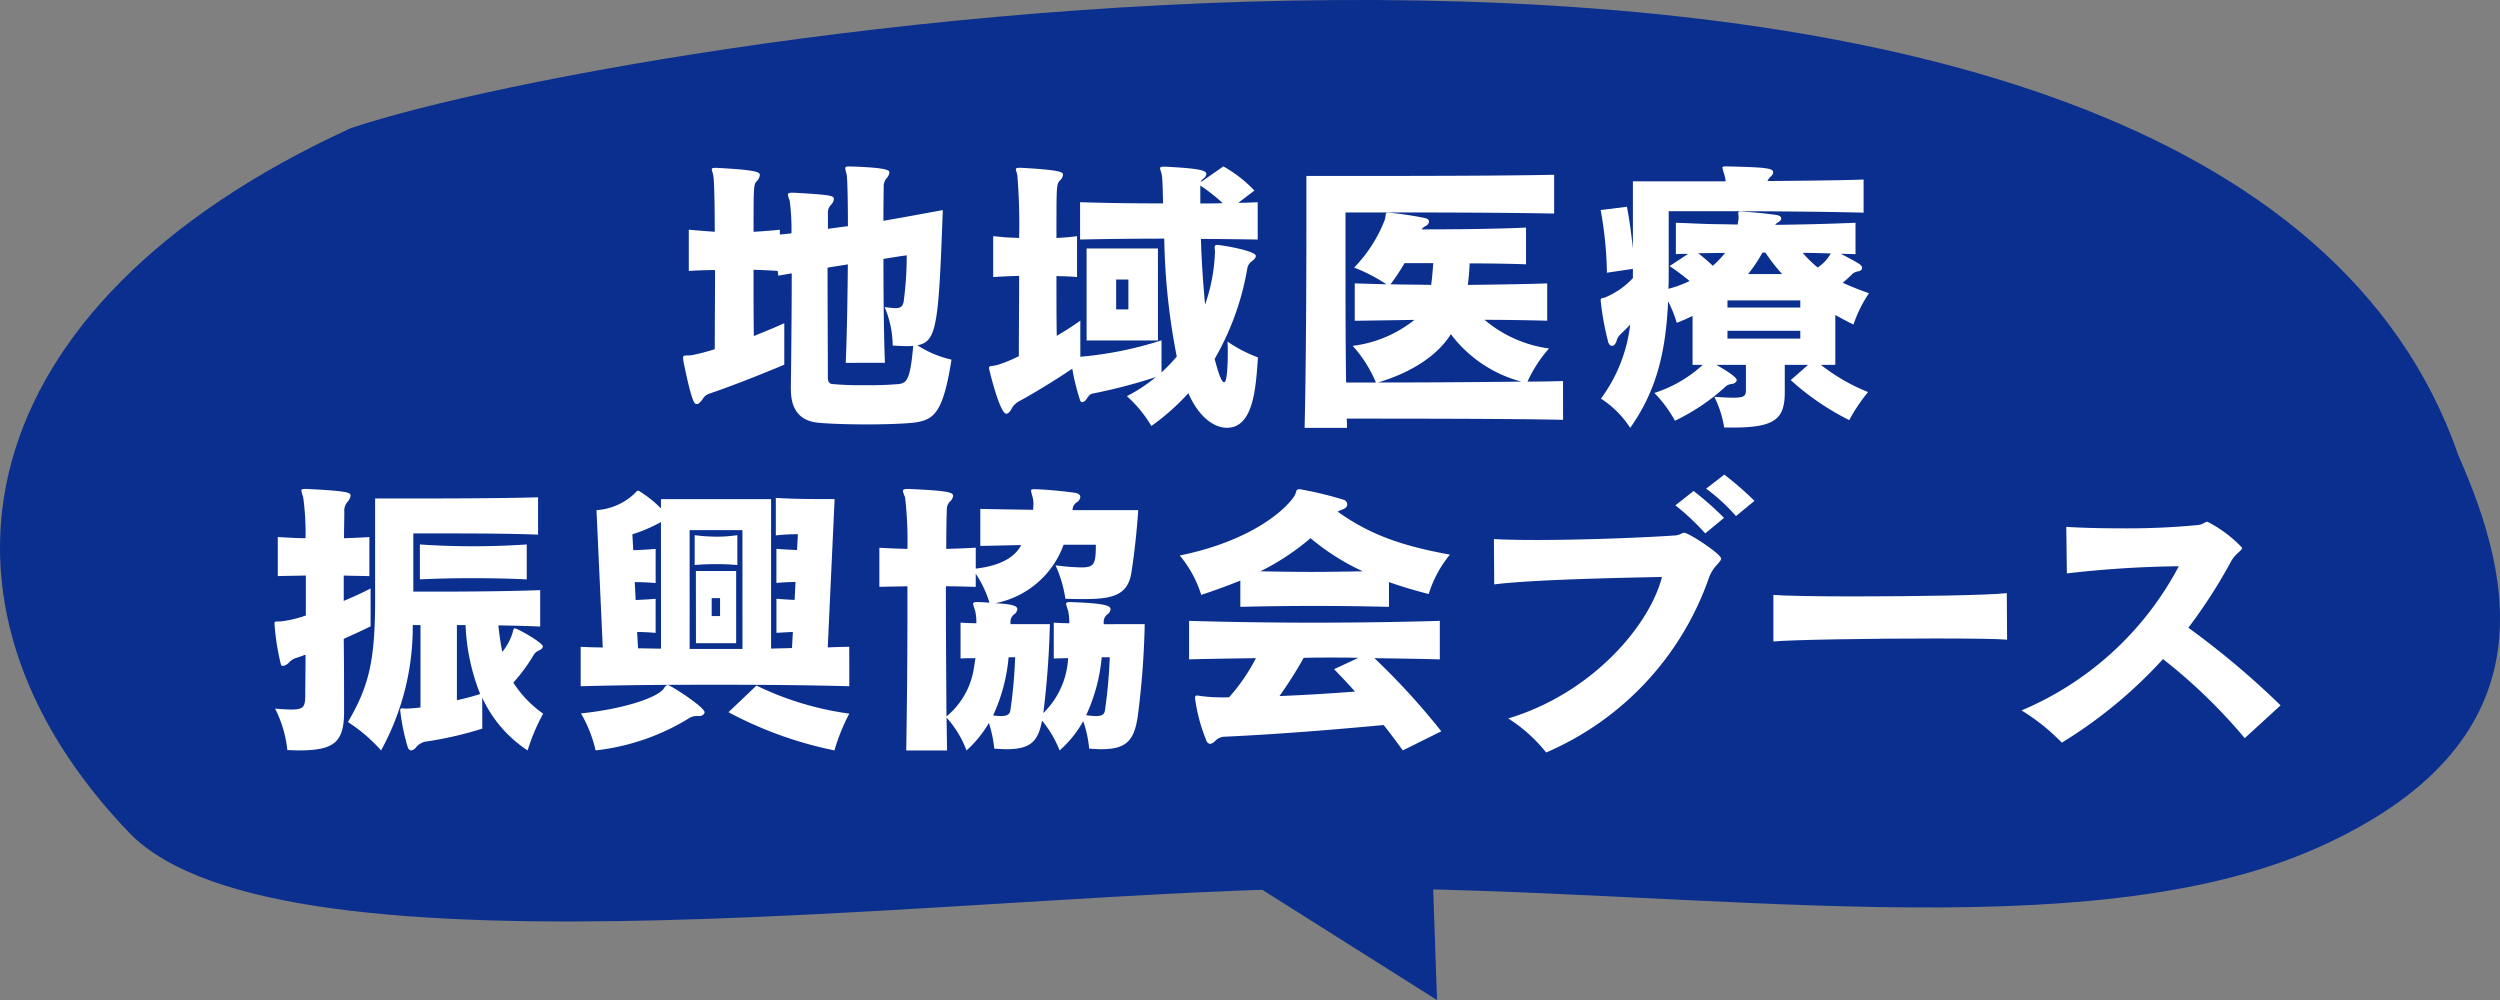 <svg id="グループ_18007" data-name="グループ 18007" xmlns="http://www.w3.org/2000/svg" xmlns:xlink="http://www.w3.org/1999/xlink" width="220.215" height="88.092" viewBox="0 0 220.215 88.092">
  <rect x="0" y="0" width="220.215" height="88.092" fill="#808080" stroke="none"/>
  <defs>
    <clipPath id="clip-path">
      <rect id="長方形_1039" data-name="長方形 1039" width="220.215" height="88.091" fill="none"/>
    </clipPath>
  </defs>
  <path id="パス_8028" data-name="パス 8028" d="M112.838,80,141.174,97.88l-.765-22.188Z" transform="translate(-14.593 -9.789)" fill="#0a2f8f"/>
  <g id="グループ_18006" data-name="グループ 18006" transform="translate(0 0)">
    <g id="グループ_18005" data-name="グループ 18005" clip-path="url(#clip-path)">
      <path id="パス_8029" data-name="パス 8029" d="M30.869,11.3c24.691-8.345,164.9-31.276,185.688,28.835,4.864,11.013,8.159,25.334-12.383,34.524s-54.349,3.585-85.692,3.585S24.85,87.391,11.365,73.336C-7.984,53.175-3.354,26.994,30.874,11.3" transform="translate(0 0)" fill="#0a2f8f"/>
      <path id="パス_8030" data-name="パス 8030" d="M78.6,36.4c.027-2.208.079-6.467.079-10.149-.394.078-.789.131-1.183.211l-.053-.421c-.735-.052-1.419-.079-2.129-.1,0,1.972,0,4.049.026,5.836.841-.341,1.761-.71,2.682-1.13v3.655c-2.813,1.182-5.259,2.1-6.6,2.549a1.071,1.071,0,0,0-.552.421c-.184.289-.394.5-.551.5-.212,0-.421-.1-1.131-3.523a3.281,3.281,0,0,1-.079-.553c0-.289.21-.157.789-.236a17.886,17.886,0,0,0,2-.526c0-2.183.026-4.68.026-6.968-.763,0-1.525.027-2.313.079V22.408c.788.079,1.551.132,2.287.184,0-2.576-.052-4.548-.131-4.969-.053-.263-.131-.421-.131-.525s.078-.132.289-.132h.184c3.471.185,3.76.368,3.76.631a.876.876,0,0,1-.237.5c-.315.342-.315.342-.315,4.5.762-.051,1.525-.1,2.313-.184v.421c.342-.027.657-.053,1.026-.105a19.5,19.5,0,0,0-.158-2.892,2.414,2.414,0,0,1-.157-.5c0-.131.1-.184.394-.184h.158c3.1.184,3.5.237,3.5.552a.9.9,0,0,1-.264.525.953.953,0,0,0-.262.737v1.367c.578-.078,1.157-.157,1.761-.236,0-2.446-.053-4.259-.105-4.522a5.018,5.018,0,0,1-.131-.578c0-.106.078-.158.316-.158h.1c3.418.1,3.471.367,3.471.525a.91.91,0,0,1-.21.474,1.087,1.087,0,0,0-.289.789c0,.211-.026,1.341-.026,3,1.814-.315,3.523-.631,5.231-.946-.367,10.2-.525,11.569-2.234,11.911a9.19,9.19,0,0,0,3,1.262c-.736,4.68-1.525,5.311-3.286,5.548-.894.1-2.5.158-4.128.158-1.709,0-3.444-.053-4.417-.158-1.525-.185-2.314-1.131-2.314-2.919Zm4.838-2.261c.1-2.446.158-5.679.184-8.676-.578.105-1.183.184-1.788.289,0,3.418.027,7.651.027,9.7,0,.553.367.553.394.553a27.44,27.44,0,0,0,2.892.1,29.2,29.2,0,0,0,2.972-.1c.709-.106,1-.4,1.262-3.366a4.158,4.158,0,0,1-.6.027c-.342,0-.763-.027-1.21-.053v-.079a8.883,8.883,0,0,0-.71-3.312,9.3,9.3,0,0,0,.947.1c.5,0,.657-.184.735-.605a31.636,31.636,0,0,0,.264-3.628v-.421c-.605.079-1.236.185-2.05.315,0,3,.026,6.468.131,9.15Z" transform="translate(-8.938 -2.177)" fill="#fff"/>
      <path id="パス_8031" data-name="パス 8031" d="M115.254,34.976a13.571,13.571,0,0,0,1.341-1.394,58.479,58.479,0,0,1-1.1-10.385c-2.471,0-4.864.027-7.415.078V19.989c2.5.079,4.891.105,7.31.105-.027-1.262-.053-2.183-.106-2.472-.052-.315-.158-.5-.158-.63,0-.079.079-.132.341-.132h.106c3.155.158,3.628.342,3.628.658a.584.584,0,0,1-.263.394.673.673,0,0,0-.237.315l2-1.392a11.473,11.473,0,0,1,2.735,2.129l-1.42,1.078c.552,0,1.131-.026,1.709-.052v3.286c-1.762-.025-3.392-.051-5-.051.051,1.814.183,3.864.367,5.783a15.645,15.645,0,0,0,.867-4.548v-.132c0-.131-.026-.262-.026-.341,0-.158.053-.237.237-.237.263,0,3.391.5,3.391.973,0,.158-.131.316-.394.5a.983.983,0,0,0-.367.657,23.918,23.918,0,0,1-2.866,7.913c.474,1.814.683,2.051.842,2.051.263,0,.315-1.683.315-2.5,0-.342,0-.683-.026-1.079a12.166,12.166,0,0,0,2.682,1.394c-.185,2.708-.394,6.2-2.734,6.2-1.184,0-2.525-1.026-3.392-3.05a20.278,20.278,0,0,1-3.26,2.892,11.242,11.242,0,0,0-2.157-2.629,13.78,13.78,0,0,0,2.55-1.683,46.844,46.844,0,0,1-5.521,1.446c-.211.027-.368.158-.553.448-.131.21-.289.315-.394.315a.2.2,0,0,1-.185-.105,19.5,19.5,0,0,1-.71-2.839c-1.787,1.209-3.786,2.393-4.733,2.892a1.737,1.737,0,0,0-.551.525c-.158.317-.342.553-.526.553-.579,0-1.525-3.943-1.525-4.023,0-.238.21-.131.789-.289a12.548,12.548,0,0,0,1.841-.763c0-2.183.026-4.68.026-7.072-.788.026-1.551.052-2.287.105v-3.6c.394.027.763.079,1.157.105.367.027.762.027,1.13.053a53.11,53.11,0,0,0-.158-5.522c-.052-.263-.131-.421-.131-.525s.079-.132.289-.132h.211c3.365.185,3.654.368,3.654.605a.786.786,0,0,1-.262.5c-.317.341-.317.341-.317,5.074.632-.026,1.21-.079,1.814-.158v3.6q-.867-.08-1.814-.079c0,1.788,0,3.628.027,5.258.71-.421,1.419-.867,2.077-1.341v3.181a32.182,32.182,0,0,0,7.152-1.446Zm-6.6-10.911h6.284v8.1h-6.284Zm3.681,2.734h-1.078v2.629h1.078Zm6.336-6.7c.631,0,1.288,0,1.972-.026a14.936,14.936,0,0,0-1.972-1.552Z" transform="translate(-12.94 -2.177)" fill="#fff"/>
      <path id="パス_8032" data-name="パス 8032" d="M154.755,39.267c-4.68-.105-14.671-.105-19.062-.105.026.263.026.552.026.815h-3.733c.131-5.337.158-13.408.158-18.221V17.786H135.3c4.785,0,13.856,0,18.667-.105V21.1c-4.838-.1-12.147-.1-15.933-.1h-2.445v4.469c0,3,0,6.863.053,10.517h2.629a11.275,11.275,0,0,0-2.051-3.234,10.842,10.842,0,0,0,5.443-2.288c-1.683.027-3.418.053-5.259.079V27.251l2.787.079a14.37,14.37,0,0,0-2.84-1.473,12.56,12.56,0,0,0,2.709-4.232c.105-.5.026-.606.264-.606h.1a30.57,30.57,0,0,1,3.155.474c.262.053.368.185.368.316a.5.5,0,0,1-.316.394.99.99,0,0,0-.341.289c2.393,0,6.467-.026,9.2-.158v3.234c-1.419-.052-3.234-.079-4.969-.079a18.429,18.429,0,0,1-.158,1.894c2.182-.026,4.469-.052,6.994-.131v3.286c-1.972-.052-3.787-.079-5.522-.079a11.1,11.1,0,0,0,5.679,2.525,11.735,11.735,0,0,0-1.893,2.918c1.184,0,2.235-.026,3.129-.052Zm-9.886-7.546c-1.156,1.867-3.444,3.366-6.416,4.259,3.681,0,8.7-.026,12.621-.079a11.433,11.433,0,0,1-6.205-4.18m-4.076-6.258a21.045,21.045,0,0,1-1.235,1.868c1.209.026,2.393.026,3.576.052.078-.553.131-1.183.184-1.92Z" transform="translate(-17.069 -2.287)" fill="#fff"/>
      <path id="パス_8033" data-name="パス 8033" d="M181.337,34.319a17,17,0,0,0,4.154,2.393,15.429,15.429,0,0,0-1.656,2.471,22.794,22.794,0,0,1-5.154-3.523l1.525-1.341h-2.051v2.419c0,2.34-.868,3.1-4.548,3.1h-.788a9.293,9.293,0,0,0-.868-2.708c.736.052,1.288.079,1.682.079.973,0,1.1-.184,1.1-.657V34.319h-2.6c1.762,1,1.788,1.262,1.788,1.341,0,.158-.184.316-.447.342a.925.925,0,0,0-.6.289,18.144,18.144,0,0,1-4.391,2.945,11.259,11.259,0,0,0-1.814-2.446,11.465,11.465,0,0,0,4.259-2.471h-.894V30.007c-.447.211-.893.421-1.393.605a10.732,10.732,0,0,0-.763-1.893c-.21,4.732-1.13,8.019-3.339,11.147a8.641,8.641,0,0,0-2.576-2.576,13.583,13.583,0,0,0,2.576-6.52c-.289.315-.578.578-.841.842a1.171,1.171,0,0,0-.368.63c-.079.237-.236.4-.394.4-.131,0-.289-.132-.341-.368a24.78,24.78,0,0,1-.657-3.628c0-.185.078-.211.315-.238a6.994,6.994,0,0,0,2.524-1.735v-.814l-2.288.341a33.22,33.22,0,0,0-.551-5.522l2.313-.289c.237,1.235.394,2.42.526,3.681V18.15h8.176a3.788,3.788,0,0,0-.131-.631,4.067,4.067,0,0,1-.158-.552c0-.106.079-.131.289-.131h.158c3.417.078,4.023.158,4.023.526a.6.6,0,0,1-.21.368,1.022,1.022,0,0,0-.29.394c3.1-.027,6.178-.053,8.466-.132V20.91c-3.891-.1-9.123-.131-12.83-.131h-4.339v5.416c0,.5,0,.973-.026,1.42a9.835,9.835,0,0,0,1.868-.683,20.623,20.623,0,0,0-1.762-1.316l1.63-1.077c-.368,0-.71,0-1.078.026V21.8c.947.026,1.841.079,2.761.105.894.026,1.788.026,2.682.052.026-.184.053-.368.079-.5V21.3c0-.158-.026-.289-.026-.368,0-.1.052-.131.21-.131h.079c1.078.079,2.209.184,3.1.315.263.053.394.158.394.315,0,.105-.105.237-.289.342a.618.618,0,0,0-.237.21c2.288-.026,4.6-.078,7.072-.184v2.761c-.421,0-.867-.026-1.289-.026,1.579.841,1.868.973,1.868,1.235,0,.158-.132.289-.368.315a.945.945,0,0,0-.6.342c-.238.21-.474.447-.737.657a23.624,23.624,0,0,0,2.313.919,11.421,11.421,0,0,0-1.367,2.761c-.552-.263-1.078-.552-1.6-.841v4.391Zm-10.805-9.833c.446.342.867.71,1.288,1.1a8.608,8.608,0,0,0,1.078-1.131c-.789,0-1.578.026-2.366.026m8.991,4.155h-6.415v.631h6.415Zm0,2.682h-6.415v.683h6.415Zm-1.6-5a15.071,15.071,0,0,1-1.472-1.893h-.263a12.553,12.553,0,0,1-1.262,1.893Zm1.814-1.867a10.152,10.152,0,0,0,1.315,1.288,3.541,3.541,0,0,0,1.157-1.235c-.816-.027-1.63-.053-2.472-.053" transform="translate(-20.942 -2.177)" fill="#fff"/>
      <path id="パス_8034" data-name="パス 8034" d="M33.9,69.106c0,2.735-.946,3.392-4.023,3.392-.289,0-.631-.027-.973-.027a10.465,10.465,0,0,0-1.079-3.654c.605.053,1.079.079,1.446.079,1.1,0,1.183-.289,1.209-1.131,0-1.052.026-2.313.026-3.707-.262.105-.5.185-.71.263a1.389,1.389,0,0,0-.71.394.994.994,0,0,1-.552.342.24.24,0,0,1-.185-.079,20.992,20.992,0,0,1-.578-3.654c0-.184.079-.184.315-.184h.185a10.1,10.1,0,0,0,2.261-.527V57.09c-.79.027-1.6.027-2.472.053V53.7c.868.052,1.656.105,2.445.105a22.736,22.736,0,0,0-.21-3.629,3.172,3.172,0,0,1-.158-.552c0-.131.105-.158.341-.158h.132c3.68.184,3.864.316,3.864.605a1.076,1.076,0,0,1-.263.525,1.188,1.188,0,0,0-.289.9c0,.5-.026,1.314-.026,2.313.71-.026,1.446-.053,2.234-.105v3.444c-.788-.026-1.551-.026-2.26-.053v2.235c.815-.342,1.63-.71,2.366-1.1v3.339c-.736.368-1.551.736-2.366,1.1C33.9,65,33.9,67.266,33.9,69Zm12.173,1.473A31.908,31.908,0,0,1,41,71.735a1.48,1.48,0,0,0-.789.526.646.646,0,0,1-.394.237c-.158,0-.263-.131-.342-.394a18.987,18.987,0,0,1-.63-3.128c0-.158.052-.185.185-.185.052,0,.157.026.289.026a12.027,12.027,0,0,0,1.314-.105V61.455h-.683A22.6,22.6,0,0,1,37.159,72.5,14.031,14.031,0,0,0,34.241,70c1.787-3.076,2.393-5.232,2.393-10.7V50.307h2.024c3.076,0,8.938,0,12.33-.105v3.288c-2.787-.106-6.231-.106-8.676-.106H40v5.127h1.945c2.55,0,6.52-.026,9.229-.131v3.208c-1.1-.052-2.314-.078-3.682-.105.079.815.211,1.657.342,2.34a5.114,5.114,0,0,0,.894-1.63c.079-.316.105-.448.21-.448.238,0,2.472,1.262,2.472,1.6,0,.131-.131.264-.394.368a1.022,1.022,0,0,0-.394.341,15.109,15.109,0,0,1-1.814,2.472,9.8,9.8,0,0,0,2.629,2.735A17.2,17.2,0,0,0,50.068,72.5a11.113,11.113,0,0,1-4-4.654Zm3.917-13.146c-1.656-.079-3.233-.105-4.785-.105-1.525,0-3.05.026-4.627.105V54.357c1.577.105,3.129.158,4.68.158s3.1-.052,4.732-.158Zm-6.152,4.023V68.08c.683-.157,1.42-.341,2.05-.551A18.431,18.431,0,0,1,44.6,61.455Z" transform="translate(-3.592 -6.397)" fill="#fff"/>
      <path id="パス_8035" data-name="パス 8035" d="M82.41,66.869c-3.892-.106-7.914-.132-11.911-.132s-7.967.026-11.752.132V63.4c.657.026,1.288.053,1.945.053L60.14,51.356a5.357,5.357,0,0,0,3.392-1.5c.105-.131.184-.21.315-.21A10.385,10.385,0,0,1,65.819,51.2v-.815h9.7V63.556c.631-.026,1.21-.026,1.841-.053l.079-1.42c-.474.027-.9.053-1.447.079v-3c.605.052,1.079.079,1.6.105l.079-1.579c-.553,0-1.052.027-1.683.079v-3c.684.052,1.235.079,1.814.105l.079-1.394h-.131a15.971,15.971,0,0,0-1.814.105V50.278c1.525.105,3.524.105,4.522.105h.657l-.605,13.067c.631-.027,1.262-.053,1.894-.053ZM58.773,69.262c4-.421,6.81-1.447,7.309-2.21.105-.183.211-.289.341-.289.238,0,3.235,1.946,3.235,2.393,0,.184-.211.341-.5.341a1.335,1.335,0,0,0-.815.158,19.875,19.875,0,0,1-8.282,2.865,11.648,11.648,0,0,0-1.289-3.26m7.046-16.854A13.228,13.228,0,0,1,63.3,53.486l.078,1.394c.579,0,1.21-.053,1.972-.105v3c-.709-.052-1.289-.079-1.84-.079l.079,1.579c.551-.026,1.078-.053,1.76-.105v3c-.6-.052-1.1-.079-1.63-.079L63.8,63.53c.683,0,1.314.026,2.024.026Zm7.178.71H68.344V63.583H73Zm-.448,3.076c-.551-.053-1.208-.079-1.866-.079s-1.315.026-1.894.079v-2.63a15.44,15.44,0,0,0,1.972.132,12.613,12.613,0,0,0,1.787-.132Zm-3.654.525h3.549v6.363H68.9Zm2.13,2.393h-.737V60.69h.737Zm3.208,7.7a26.968,26.968,0,0,0,8.177,2.472A17.066,17.066,0,0,0,81.1,72.521a34.209,34.209,0,0,1-9.335-3.365Z" transform="translate(-7.597 -6.421)" fill="#fff"/>
      <path id="パス_8036" data-name="パス 8036" d="M112.338,61.375a74.163,74.163,0,0,1-.606,8.072c-.315,2.235-1.051,2.945-3.234,2.945-.315,0-.656-.025-1.052-.052a10.178,10.178,0,0,0-.525-2.419,9.669,9.669,0,0,1-2.077,2.576,9.885,9.885,0,0,0-1.551-2.629c-.342,1.893-1.078,2.524-3.129,2.524-.315,0-.683-.025-1.078-.052a10.748,10.748,0,0,0-.474-2.261A10.07,10.07,0,0,1,96.641,72.5a9,9,0,0,0-1.76-2.892c.025,1.025.025,2,.051,2.892h-3.6c.052-3.1.105-7.651.105-11.832V58.037c-.789.026-1.6.026-2.472.052V54.645c.868.053,1.683.079,2.472.105a32.692,32.692,0,0,0-.211-4.575,1.76,1.76,0,0,1-.184-.525c0-.132.131-.184.421-.184h.131c3.339.157,3.866.289,3.866.6a.778.778,0,0,1-.263.5.97.97,0,0,0-.29.763c-.025.631-.051,1.841-.051,3.418.814-.026,1.682-.052,2.6-.105v1.841c2.287-.263,3.5-1.078,4-2.077-1.1.026-2.183.052-3.6.078V51.227c1.525.026,3.024.053,4.654.079,0-.158.026-.315.026-.448a2.477,2.477,0,0,0-.105-.788,3.1,3.1,0,0,1-.105-.448c0-.105.052-.131.264-.131h.131c.973.026,2.6.185,3.47.316.316.052.474.184.474.367a.635.635,0,0,1-.316.474.813.813,0,0,0-.367.683h5.784c-.105,1.683-.342,3.891-.605,5.522-.315,1.972-1.656,2.313-4.128,2.313-.5,0-1.077,0-1.683-.026a10.922,10.922,0,0,0-.867-2.945,19.633,19.633,0,0,0,2.261.184c1.157,0,1.289-.289,1.289-2h-2.839a8.032,8.032,0,0,1-6.021,5.154c1.761.078,1.945.315,1.945.526a.637.637,0,0,1-.236.421.817.817,0,0,0-.368.657v.236h3.47a77.52,77.52,0,0,1-.578,7.835,7.243,7.243,0,0,0,2.183-4.837c-.368,0-.789.026-1.262.026V61.244c.421.026.894.052,1.367.052a4.954,4.954,0,0,0-.1-1.1,5.685,5.685,0,0,1-.185-.605c0-.1.079-.158.315-.158h.105c3.129.105,3.5.342,3.5.631a.635.635,0,0,1-.237.421.819.819,0,0,0-.368.657v.236Zm-16.222-.131c.447.026.919.052,1.393.052a4.609,4.609,0,0,0-.105-1.1,5.615,5.615,0,0,1-.184-.605c0-.1.078-.158.316-.158h.1c.289,0,.657.026,1.026.053a9.421,9.421,0,0,0-1.209-2.551v1.157c-.92-.026-1.788-.052-2.629-.052,0,3.523.027,7.782.053,11.463A6.827,6.827,0,0,0,97.3,65.188c.053-.289.079-.551.132-.815-.4,0-.842,0-1.315.026Zm4.232,3.05a15.339,15.339,0,0,1-1.367,5.127c.264.026.5.052.683.052.605,0,.789-.184.842-.5a43.881,43.881,0,0,0,.421-4.68Zm8.2,0a15.314,15.314,0,0,1-1.367,5.1,6.1,6.1,0,0,0,.867.079c.579,0,.736-.184.789-.5a43.433,43.433,0,0,0,.421-4.68Z" transform="translate(-11.505 -6.397)" fill="#fff"/>
      <path id="パス_8037" data-name="パス 8037" d="M137.785,59.855q-3.312-.08-6.625-.079-3.273,0-6.468.079V57.542c-1.025.42-2.182.841-3.444,1.262a10.059,10.059,0,0,0-1.894-3.471c6.81-1.394,9.624-4.418,10.122-5.285.185-.315.079-.553.4-.553a.634.634,0,0,1,.21.027,31.208,31.208,0,0,1,3.68.894.436.436,0,0,1,.342.421c0,.158-.1.316-.367.421a4.817,4.817,0,0,0-.474.211c2.813,2.024,5.679,3.024,9.887,3.786a10.217,10.217,0,0,0-1.868,3.471c-1.235-.315-2.393-.657-3.5-1.052ZM139,72.5c-.552-.763-1.1-1.5-1.683-2.234-5.626.525-10.016.841-13.934,1.026a1.19,1.19,0,0,0-.841.315c-.211.21-.368.315-.5.315-.1,0-.289-.052-.394-.421a14.84,14.84,0,0,1-.946-3.6c0-.185.053-.236.185-.236a2.773,2.773,0,0,1,.342.051,15.47,15.47,0,0,0,2.471.105,16.506,16.506,0,0,0,2.367-3.444c-2,.027-3.97.053-5.889.105V61.091c3.6.105,7.282.158,10.964.158,3.707,0,7.441-.052,11.121-.158v3.391c-1.919-.052-3.838-.078-5.758-.105a62.269,62.269,0,0,1,5.89,6.442Zm-8.124-18.693a21.488,21.488,0,0,1-4.417,2.918c1.5.026,2.971.053,4.47.053,1.524,0,3.023-.027,4.548-.053a20.327,20.327,0,0,1-4.6-2.918m4.207,10.542c-.789-.026-1.578-.026-2.393-.026s-1.6,0-2.419.026a36.286,36.286,0,0,1-2.131,3.365c1.972-.078,4.26-.21,6.652-.394-.578-.658-1.182-1.289-1.84-1.973Z" transform="translate(-15.436 -6.401)" fill="#fff"/>
      <path id="パス_8038" data-name="パス 8038" d="M151.139,53.695c.92.053,2.209.079,3.707.079,3.68,0,8.624-.158,12.2-.394.5-.026.631-.237.868-.237.394,0,3.234,1.868,3.234,2.261,0,.342-.657.631-1.052,1.656a26.1,26.1,0,0,1-14.355,15.434,13.685,13.685,0,0,0-3.339-3c7.441-2.235,12.462-8.23,13.54-12.462-3.865.078-11.516.237-14.776.657Zm18.615-.5a21.463,21.463,0,0,0-2.629-2.472l1.6-1.262a26.077,26.077,0,0,1,2.682,2.366Zm2.708-1.525a16.547,16.547,0,0,0-2.629-2.418l1.6-1.236a28.345,28.345,0,0,1,2.656,2.313Z" transform="translate(-19.546 -6.21)" fill="#fff"/>
      <path id="パス_8039" data-name="パス 8039" d="M200,64.106c-.893-.079-3.365-.105-6.336-.105-5.47,0-12.568.105-14.251.264v-4.1c.947.079,3.76.131,7.047.131,5.337,0,11.884-.1,13.514-.289Z" transform="translate(-23.203 -7.76)" fill="#fff"/>
      <path id="パス_8040" data-name="パス 8040" d="M224.178,71.849a48.031,48.031,0,0,0-7.2-6.967,40.916,40.916,0,0,1-8.914,7.362,18.049,18.049,0,0,0-3.549-2.839,27.9,27.9,0,0,0,13.856-12.7,94.251,94.251,0,0,0-9.86.631l-.053-4.1c1.184.078,2.945.131,4.838.131a65.429,65.429,0,0,0,6.731-.289c.525-.052.63-.289.867-.289a10.928,10.928,0,0,1,3.05,2.287c0,.263-.526.448-.946,1.157a45.475,45.475,0,0,1-3.787,5.889,73.262,73.262,0,0,1,8.124,6.837Z" transform="translate(-26.448 -6.827)" fill="#fff"/>
    </g>
  </g>
</svg>
